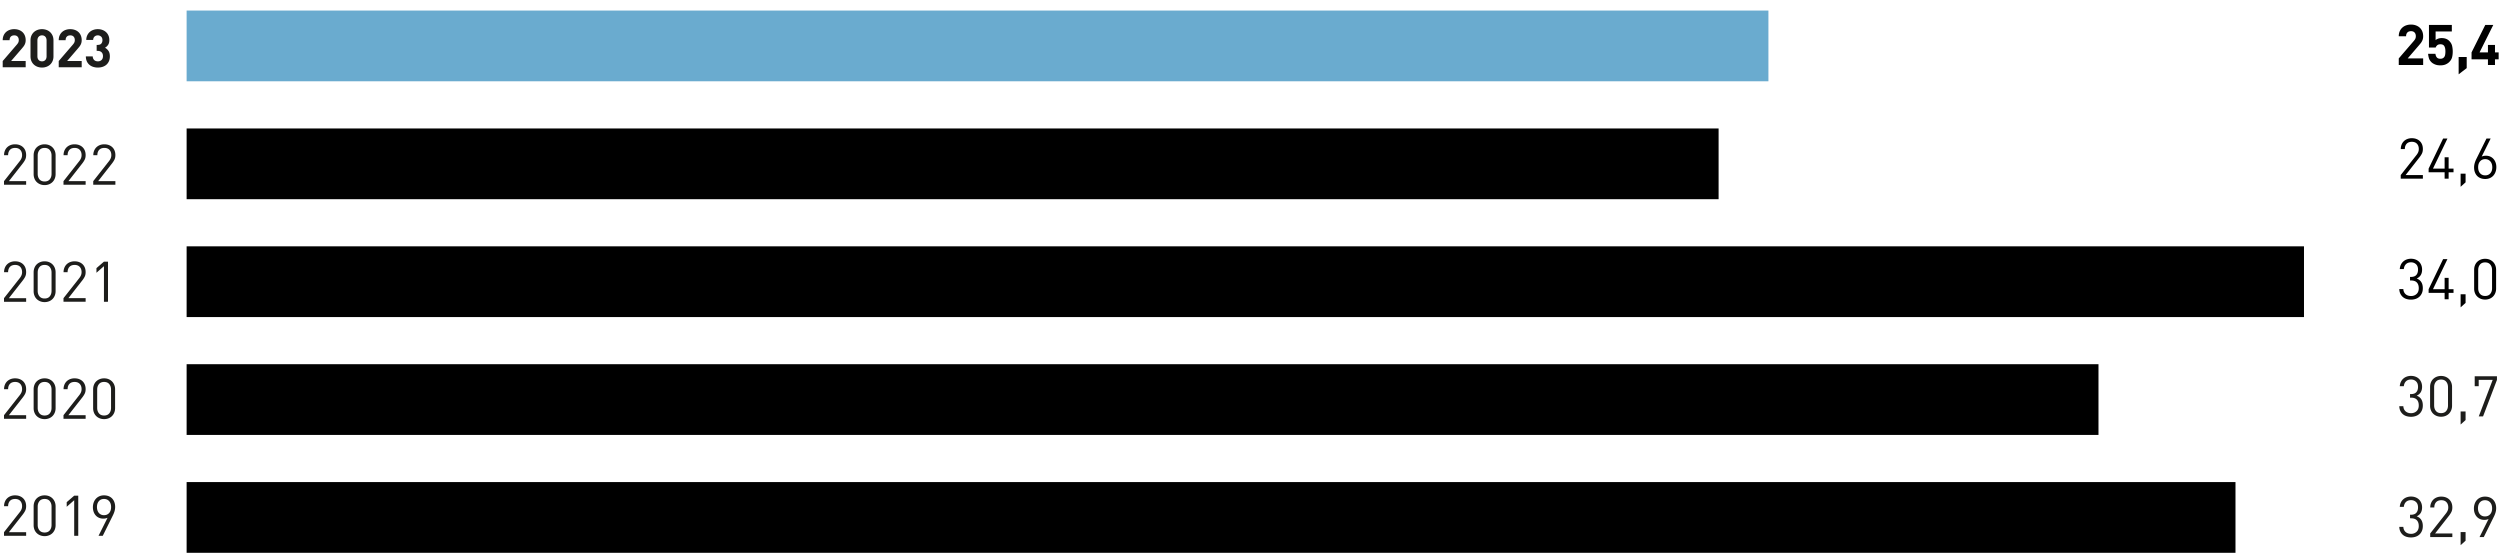 <svg xmlns="http://www.w3.org/2000/svg" width="710" height="159" viewBox="0 0 710 159"><g data-name="Grafik"><g fill="#1d1d1b"><path d="M.768 19.097v-1.763l4.008-4.656c.2-.23.344-.442.43-.633a1.61 1.61 0 00.127-.662c0-.402-.11-.726-.331-.972-.221-.246-.543-.369-.964-.369-.161 0-.32.022-.475.067-.156.046-.296.121-.422.226a1.113 1.113 0 00-.301.422 1.672 1.672 0 00-.113.656H.768c0-.492.083-.932.249-1.318.166-.387.397-.716.693-.988a3.009 3.009 0 011.04-.617 3.83 3.83 0 011.288-.21c.472 0 .909.072 1.31.218a2.99 2.99 0 011.032.617c.287.266.51.593.67.98s.242.82.242 1.302c0 .262-.025.496-.075.701-.05.206-.123.405-.219.595-.095.191-.216.38-.362.565-.145.186-.308.385-.489.596l-2.998 3.48h4.143v1.763H.768zM15.187 15.993c0 .512-.089.967-.264 1.363-.176.397-.412.73-.708 1.002a3.016 3.016 0 01-1.04.618c-.397.14-.811.211-1.243.211-.442 0-.859-.07-1.25-.21a3.108 3.108 0 01-1.04-.619c-.301-.271-.54-.605-.715-1.002s-.264-.851-.264-1.363v-4.52c0-.512.088-.967.264-1.364a2.92 2.92 0 01.715-1.002 3.106 3.106 0 011.04-.617c.391-.14.808-.21 1.25-.21.432 0 .846.07 1.243.21.397.14.743.346 1.04.617.296.272.532.606.708 1.002.175.397.264.852.264 1.364v4.52zm-1.959-4.49c0-.452-.118-.808-.354-1.07s-.55-.391-.942-.391c-.391 0-.708.13-.949.392-.241.26-.361.617-.361 1.069v4.475c0 .452.12.806.361 1.062s.558.384.95.384c.391 0 .705-.128.94-.384.237-.256.355-.61.355-1.062v-4.475zM16.678 19.097v-1.763l4.008-4.656c.2-.23.344-.442.429-.633a1.61 1.61 0 00.128-.662c0-.402-.11-.726-.331-.972-.222-.246-.543-.369-.965-.369-.16 0-.319.022-.474.067-.156.046-.296.121-.422.226a1.113 1.113 0 00-.301.422 1.672 1.672 0 00-.113.656h-1.959c0-.492.083-.932.249-1.318.165-.387.396-.716.693-.988a3.009 3.009 0 011.04-.617 3.83 3.83 0 011.287-.21c.472 0 .91.072 1.311.218a2.99 2.99 0 011.032.617c.286.266.51.593.67.98s.242.82.242 1.302c0 .262-.025.496-.076.701-.05.206-.123.405-.218.595-.096.191-.216.38-.362.565-.146.186-.309.385-.49.596l-2.998 3.48h4.144v1.763h-6.524zM31.202 15.993c0 .532-.09 1-.272 1.401-.18.402-.427.736-.738 1.002s-.673.464-1.085.595c-.411.13-.848.196-1.31.196-.442 0-.867-.06-1.273-.181a3.097 3.097 0 01-1.085-.565 2.795 2.795 0 01-.761-.98c-.19-.396-.291-.876-.301-1.438h1.958c.01.241.055.45.136.625.08.176.186.322.316.437.13.116.284.201.46.256.175.055.359.083.55.083.422 0 .768-.128 1.04-.384.27-.256.406-.625.406-1.107 0-.453-.13-.811-.392-1.078-.26-.266-.632-.399-1.114-.399h-.287v-1.702h.287c.482 0 .828-.129 1.04-.384.21-.257.315-.575.315-.957 0-.452-.13-.793-.391-1.025a1.343 1.343 0 00-.92-.346c-.371 0-.68.113-.926.339s-.38.545-.4.956h-1.958c.01-.482.103-.911.279-1.288s.41-.695.7-.956a3.052 3.052 0 011.033-.603c.396-.14.82-.21 1.273-.21.472 0 .909.074 1.31.225.402.15.749.362 1.04.633.291.271.517.595.678.971.16.377.241.791.241 1.244 0 .582-.118 1.046-.354 1.393s-.53.615-.881.806c.381.2.708.495.979.882.27.386.407.906.407 1.559z"/></g><g fill="#1d1d1b"><path d="M1.136 52.472v-1.024l4.496-5.713c.213-.277.373-.548.48-.815a2.31 2.31 0 00.16-.864c0-.618-.174-1.115-.52-1.489-.347-.373-.835-.56-1.464-.56-.267 0-.52.038-.76.113s-.45.197-.632.368c-.181.17-.325.387-.432.648-.107.261-.16.573-.16.936H1.152c0-.448.075-.862.224-1.24.15-.379.36-.704.632-.977.272-.271.6-.485.984-.64s.816-.232 1.296-.232c.47 0 .896.073 1.28.217.384.144.714.349.992.615.277.268.49.59.64.969s.224.802.224 1.272c0 .459-.075.856-.224 1.192-.15.336-.379.706-.688 1.111l-3.984 5.089h4.896v1.024H1.136zM15.792 49.432c0 .47-.08.898-.24 1.288s-.379.72-.656.992a2.928 2.928 0 01-.984.632 3.35 3.35 0 01-1.24.223c-.448 0-.861-.074-1.24-.223s-.71-.36-.992-.632a2.78 2.78 0 01-.656-.992 3.457 3.457 0 01-.232-1.288V44.12c0-.47.077-.899.232-1.288.154-.39.373-.72.656-.992.282-.273.613-.483.992-.632s.792-.225 1.24-.225c.448 0 .861.076 1.24.225.379.15.706.36.984.632.277.271.496.602.656.992.16.39.24.818.24 1.288v5.312zm-1.152-5.248c0-.63-.168-1.15-.504-1.56-.336-.411-.824-.616-1.464-.616s-1.128.205-1.464.616c-.336.41-.504.93-.504 1.56v5.184c0 .63.168 1.15.504 1.56s.824.616 1.464.616 1.128-.206 1.464-.616.504-.93.504-1.56v-5.184zM18.032 52.472v-1.024l4.496-5.713c.213-.277.373-.548.48-.815a2.31 2.31 0 00.16-.864c0-.618-.174-1.115-.52-1.489-.347-.373-.835-.56-1.464-.56-.267 0-.52.038-.76.113s-.45.197-.632.368c-.181.17-.325.387-.432.648-.107.261-.16.573-.16.936h-1.152c0-.448.075-.862.224-1.24.15-.379.36-.704.632-.977.272-.271.6-.485.984-.64s.816-.232 1.296-.232c.47 0 .896.073 1.28.217.384.144.714.349.992.615.277.268.49.59.64.969s.224.802.224 1.272c0 .459-.075.856-.224 1.192-.15.336-.379.706-.688 1.111l-3.984 5.089h4.896v1.024h-6.288zM26.48 52.472v-1.024l4.496-5.713c.213-.277.373-.548.48-.815a2.31 2.31 0 00.16-.864c0-.618-.174-1.115-.52-1.489-.347-.373-.835-.56-1.464-.56-.267 0-.52.038-.76.113s-.45.197-.632.368c-.181.17-.325.387-.432.648-.107.261-.16.573-.16.936h-1.152c0-.448.075-.862.224-1.24.15-.379.36-.704.632-.977.272-.271.6-.485.984-.64s.816-.232 1.296-.232c.47 0 .896.073 1.28.217.384.144.714.349.992.615.277.268.49.59.64.969s.224.802.224 1.272c0 .459-.075.856-.224 1.192-.15.336-.379.706-.688 1.111l-3.984 5.089h4.896v1.024H26.48z"/></g><g fill="#1d1d1b"><path d="M1.136 85.703V84.68l4.496-5.713c.213-.277.373-.549.48-.816a2.31 2.31 0 00.16-.864c0-.618-.174-1.114-.52-1.488-.347-.373-.835-.56-1.464-.56-.267 0-.52.038-.76.113-.24.074-.45.197-.632.368-.181.17-.325.386-.432.647a2.47 2.47 0 00-.16.937H1.152c0-.449.075-.862.224-1.24.15-.38.36-.705.632-.977s.6-.485.984-.64a3.45 3.45 0 011.296-.232c.47 0 .896.072 1.28.217.384.143.714.349.992.615.277.267.49.59.64.969.15.378.224.802.224 1.271 0 .46-.075.857-.224 1.192s-.379.707-.688 1.112L2.528 84.68h4.896v1.023H1.136zM15.792 82.663c0 .47-.08.899-.24 1.288-.16.39-.379.72-.656.992a2.92 2.92 0 01-.984.632 3.35 3.35 0 01-1.24.224c-.448 0-.861-.074-1.24-.224s-.71-.36-.992-.632a2.776 2.776 0 01-.656-.992 3.455 3.455 0 01-.232-1.288v-5.311c0-.47.077-.899.232-1.289.154-.39.373-.72.656-.992.282-.272.613-.482.992-.632s.792-.224 1.24-.224c.448 0 .861.075 1.24.224.379.15.706.36.984.632.277.272.496.603.656.992s.24.819.24 1.289v5.311zm-1.152-5.248c0-.629-.168-1.149-.504-1.56s-.824-.616-1.464-.616-1.128.206-1.464.616-.504.931-.504 1.56V82.6c0 .629.168 1.149.504 1.56.336.41.824.615 1.464.615s1.128-.205 1.464-.616c.336-.41.504-.93.504-1.56v-5.184zM18.032 85.703V84.68l4.496-5.713c.213-.277.373-.549.48-.816a2.31 2.31 0 00.16-.864c0-.618-.174-1.114-.52-1.488-.347-.373-.835-.56-1.464-.56-.267 0-.52.038-.76.113-.24.074-.45.197-.632.368-.181.17-.325.386-.432.647a2.47 2.47 0 00-.16.937h-1.152c0-.449.075-.862.224-1.24.15-.38.36-.705.632-.977s.6-.485.984-.64a3.45 3.45 0 011.296-.232c.47 0 .896.072 1.28.217.384.143.714.349.992.615.277.267.49.59.64.969.15.378.224.802.224 1.271 0 .46-.075.857-.224 1.192s-.379.707-.688 1.112l-3.984 5.089h4.896v1.023h-6.288zM29.52 85.703V75.591l-2.128 1.872v-1.312l2.128-1.84h1.152v11.392H29.52z"/></g><g fill="#1d1d1b"><path d="M1.136 118.935v-1.024l4.496-5.712c.213-.277.373-.55.48-.816.107-.267.16-.554.16-.864 0-.619-.174-1.115-.52-1.488-.347-.373-.835-.56-1.464-.56-.267 0-.52.038-.76.112-.24.075-.45.197-.632.368-.181.171-.325.387-.432.648-.107.261-.16.574-.16.936H1.152c0-.448.075-.861.224-1.24.15-.378.36-.704.632-.976s.6-.485.984-.64a3.45 3.45 0 011.296-.232c.47 0 .896.072 1.28.216.384.144.714.35.992.616.277.267.49.59.64.968.15.379.224.803.224 1.272 0 .459-.075.856-.224 1.192s-.379.707-.688 1.112l-3.984 5.088h4.896v1.024H1.136zM15.792 115.895c0 .47-.08.899-.24 1.288s-.379.72-.656.992a2.915 2.915 0 01-.984.632 3.36 3.36 0 01-1.24.224 3.36 3.36 0 01-1.24-.224c-.379-.15-.71-.36-.992-.632a2.774 2.774 0 01-.656-.992 3.457 3.457 0 01-.232-1.288v-5.312c0-.47.077-.898.232-1.288.154-.39.373-.72.656-.992.282-.272.613-.483.992-.632s.792-.224 1.24-.224c.448 0 .861.074 1.24.224.379.15.706.36.984.632.277.272.496.603.656.992.16.39.24.819.24 1.288v5.312zm-1.152-5.248c0-.63-.168-1.149-.504-1.56-.336-.41-.824-.616-1.464-.616s-1.128.206-1.464.616c-.336.411-.504.93-.504 1.56v5.184c0 .63.168 1.15.504 1.56s.824.616 1.464.616 1.128-.205 1.464-.616.504-.93.504-1.56v-5.184zM18.032 118.935v-1.024l4.496-5.712c.213-.277.373-.55.48-.816.107-.267.16-.554.16-.864 0-.619-.174-1.115-.52-1.488-.347-.373-.835-.56-1.464-.56-.267 0-.52.038-.76.112-.24.075-.45.197-.632.368-.181.171-.325.387-.432.648-.107.261-.16.574-.16.936h-1.152c0-.448.075-.861.224-1.24.15-.378.36-.704.632-.976s.6-.485.984-.64a3.45 3.45 0 011.296-.232c.47 0 .896.072 1.28.216.384.144.714.35.992.616.277.267.49.59.64.968.15.379.224.803.224 1.272 0 .459-.075.856-.224 1.192s-.379.707-.688 1.112l-3.984 5.088h4.896v1.024h-6.288zM32.688 115.895c0 .47-.08.899-.24 1.288s-.379.72-.656.992a2.915 2.915 0 01-.984.632 3.36 3.36 0 01-1.24.224 3.36 3.36 0 01-1.24-.224c-.379-.15-.71-.36-.992-.632a2.774 2.774 0 01-.656-.992 3.457 3.457 0 01-.232-1.288v-5.312c0-.47.077-.898.232-1.288.154-.39.373-.72.656-.992.282-.272.613-.483.992-.632s.792-.224 1.24-.224c.448 0 .861.074 1.24.224.379.15.706.36.984.632.277.272.496.603.656.992.16.39.24.819.24 1.288v5.312zm-1.152-5.248c0-.63-.168-1.149-.504-1.56-.336-.41-.824-.616-1.464-.616s-1.128.206-1.464.616c-.336.411-.504.93-.504 1.56v5.184c0 .63.168 1.15.504 1.56s.824.616 1.464.616 1.128-.205 1.464-.616.504-.93.504-1.56v-5.184z"/></g><g fill="#1d1d1b"><path d="M1.136 152.167v-1.024l4.496-5.712c.213-.278.373-.55.48-.817.107-.266.16-.554.16-.864 0-.618-.174-1.114-.52-1.487-.347-.374-.835-.56-1.464-.56-.267 0-.52.037-.76.111-.24.075-.45.198-.632.369-.181.17-.325.386-.432.648-.107.26-.16.573-.16.936H1.152c0-.449.075-.862.224-1.24.15-.38.36-.705.632-.976.272-.273.6-.486.984-.64a3.45 3.45 0 011.296-.232c.47 0 .896.071 1.28.216.384.144.714.35.992.616.277.266.49.59.64.968.15.378.224.802.224 1.271 0 .459-.075.856-.224 1.192s-.379.707-.688 1.113l-3.984 5.088h4.896v1.024H1.136zM15.792 149.126c0 .47-.08.9-.24 1.289s-.379.72-.656.991a2.915 2.915 0 01-.984.633 3.36 3.36 0 01-1.24.224 3.36 3.36 0 01-1.24-.224c-.379-.15-.71-.36-.992-.633a2.774 2.774 0 01-.656-.991 3.457 3.457 0 01-.232-1.289v-5.312c0-.469.077-.898.232-1.288.154-.389.373-.72.656-.992.282-.271.613-.482.992-.632s.792-.223 1.24-.223c.448 0 .861.074 1.24.223.379.15.706.36.984.632.277.273.496.603.656.992.16.39.24.82.24 1.288v5.312zm-1.152-5.248c0-.629-.168-1.149-.504-1.56-.336-.41-.824-.616-1.464-.616s-1.128.206-1.464.616c-.336.411-.504.931-.504 1.56v5.185c0 .629.168 1.149.504 1.56s.824.615 1.464.615 1.128-.205 1.464-.615.504-.931.504-1.56v-5.185zM21.072 152.167v-10.112l-2.128 1.872v-1.313l2.128-1.84h1.152v11.393h-1.152zM32.704 143.958c0 .406-.059.814-.176 1.225-.118.41-.299.856-.544 1.336l-2.8 5.648h-1.2l2.56-5.12a2.91 2.91 0 01-1.216.24c-.448 0-.853-.08-1.216-.24a2.655 2.655 0 01-.928-.672 3.033 3.033 0 01-.592-1.024 3.878 3.878 0 01-.208-1.296c0-.48.074-.929.224-1.345s.36-.773.632-1.071.603-.534.992-.704.824-.256 1.304-.256c.48 0 .917.077 1.312.231a2.73 2.73 0 011 .664c.272.288.483.635.632 1.04.15.406.224.854.224 1.344zm-1.152.049c0-.704-.184-1.265-.552-1.68s-.856-.625-1.464-.625-1.094.208-1.456.624c-.363.416-.544.977-.544 1.68 0 .32.043.619.128.896.085.278.21.52.376.729.165.208.373.373.624.495.25.123.541.185.872.185.608 0 1.096-.208 1.464-.624s.552-.977.552-1.68z"/></g><path d="M53 136.916h581.878v20.088H53zM53 103.436h542.969v20.088H53zM53 69.956h601.333v20.088H53zM53 36.476h435.082v20.088H53z"/><path fill="#6aabcf" d="M53 2.996h449.231v20.088H53z"/></g><g data-name="DE"><path d="M681.809 50.736v-1.024L686.304 44c.214-.277.374-.549.48-.815s.16-.555.16-.865c0-.618-.173-1.114-.52-1.487s-.834-.56-1.464-.56c-.266 0-.52.037-.76.111a1.61 1.61 0 00-.632.368c-.181.17-.325.387-.432.648s-.16.574-.16.936h-1.152c0-.448.075-.86.224-1.24.15-.378.36-.704.632-.976s.6-.485.985-.64a3.439 3.439 0 011.295-.231c.47 0 .896.071 1.28.215.385.144.715.35.992.617s.49.589.64.967c.15.38.224.803.224 1.272 0 .46-.075.856-.223 1.192-.15.336-.38.707-.688 1.113l-3.985 5.087h4.896v1.024h-6.287zM695.409 48.928v1.808h-1.137v-1.808h-4.543v-1.04l4.111-8.544h1.233l-4.113 8.544h3.312v-3.232h1.137v3.232h1.391v1.04h-1.391zM698.816 53.04v-3.712h1.408v2.448l-1.408 1.265zM708.96 47.457c0 .48-.075.927-.224 1.343a3.15 3.15 0 01-.632 1.073 2.895 2.895 0 01-.992.703c-.39.171-.824.257-1.304.257s-.917-.078-1.312-.233a2.717 2.717 0 01-1-.663c-.272-.289-.482-.635-.632-1.04s-.224-.854-.224-1.345c0-.405.059-.813.176-1.224a7.48 7.48 0 01.544-1.336l2.8-5.648h1.184l-2.544 5.12c.352-.16.752-.24 1.2-.24.448 0 .854.08 1.216.24.363.16.672.384.928.672.256.288.456.63.6 1.024.144.395.216.827.216 1.297zm-1.152.047c0-.32-.042-.618-.128-.896s-.213-.52-.384-.728c-.17-.208-.381-.373-.632-.496s-.541-.184-.872-.184c-.608 0-1.093.208-1.456.624-.362.416-.544.976-.544 1.68s.182 1.265.544 1.68c.363.416.848.624 1.456.624s1.096-.208 1.464-.623c.368-.416.552-.977.552-1.68z"/><g data-name="40.8..."><path d="M688.08 81.881c0 .523-.088.984-.264 1.384-.176.4-.413.736-.712 1.008a2.967 2.967 0 01-1.063.616 4.053 4.053 0 01-1.305.208c-.447 0-.87-.058-1.264-.176s-.741-.3-1.04-.552a2.859 2.859 0 01-.727-.944c-.187-.378-.291-.823-.312-1.336h1.151c.021.352.096.654.225.904.127.251.293.456.495.616s.43.278.68.352.515.112.792.112c.619 0 1.139-.192 1.56-.575.422-.385.632-.929.632-1.633 0-.693-.178-1.234-.535-1.624-.358-.389-.926-.584-1.705-.584h-.24V78.65h.24c.705 0 1.219-.184 1.544-.552.326-.368.488-.871.488-1.512 0-.682-.192-1.2-.575-1.552-.385-.352-.854-.528-1.409-.528-.608 0-1.088.171-1.44.513s-.554.805-.608 1.391h-1.152c.032-.458.136-.869.312-1.232.176-.362.405-.669.688-.92.283-.25.611-.442.985-.576a3.6 3.6 0 011.215-.2c.459 0 .883.075 1.272.225.39.149.72.357.992.624s.486.591.64.975c.155.384.233.806.233 1.264 0 1.227-.513 2.07-1.537 2.528 1.163.438 1.745 1.366 1.745 2.784zM695.409 83.177v1.808h-1.137v-1.808h-4.543v-1.04l4.111-8.544h1.233l-4.113 8.544h3.312v-3.232h1.137v3.232h1.391v1.04h-1.391zM698.816 87.29v-3.713h1.408v2.448l-1.408 1.265zM708.896 81.945c0 .47-.08.9-.24 1.288-.16.39-.379.72-.656.993-.277.272-.605.482-.984.631s-.792.225-1.24.225c-.448 0-.861-.075-1.24-.225s-.71-.36-.992-.631a2.784 2.784 0 01-.656-.993 3.455 3.455 0 01-.232-1.288v-5.312c0-.469.077-.898.232-1.288.155-.389.374-.72.656-.991a3.01 3.01 0 01.992-.633 3.358 3.358 0 011.24-.223c.448 0 .862.074 1.24.223.379.15.707.36.984.633.277.271.496.602.656.991.16.39.24.82.24 1.288v5.312zm-1.152-5.248c0-.63-.168-1.149-.504-1.56-.336-.41-.824-.616-1.464-.616s-1.128.206-1.464.616c-.336.411-.504.93-.504 1.56v5.184c0 .63.168 1.15.504 1.56.336.411.824.616 1.464.616s1.128-.205 1.464-.616.504-.93.504-1.56v-5.184z"/></g><g data-name="43.0..." fill="#1d1d1b"><path d="M688.08 115.152c0 .523-.088.984-.264 1.384-.176.4-.413.736-.712 1.008a2.967 2.967 0 01-1.063.616 4.053 4.053 0 01-1.305.208c-.447 0-.87-.059-1.264-.176s-.741-.301-1.04-.552a2.859 2.859 0 01-.727-.944c-.187-.379-.291-.824-.312-1.336h1.151c.021.352.096.653.225.904.127.25.293.456.495.616s.43.277.68.352.515.112.792.112c.619 0 1.139-.192 1.56-.576.422-.384.632-.928.632-1.632 0-.694-.178-1.235-.535-1.624-.358-.39-.926-.584-1.705-.584h-.24v-1.008h.24c.705 0 1.219-.184 1.544-.552.326-.368.488-.872.488-1.512 0-.683-.192-1.2-.575-1.552-.385-.352-.854-.528-1.409-.528-.608 0-1.088.17-1.44.512s-.554.805-.608 1.392h-1.152c.032-.459.136-.87.312-1.232.176-.363.405-.67.688-.92.283-.25.611-.443.985-.576a3.6 3.6 0 011.215-.2c.459 0 .883.075 1.272.224.39.15.72.357.992.624s.486.592.64.976c.155.384.233.805.233 1.264 0 1.226-.513 2.07-1.537 2.528 1.163.437 1.745 1.365 1.745 2.784zM696.385 115.216c0 .47-.08.899-.24 1.288-.16.39-.38.72-.656.992-.278.272-.606.483-.985.632s-.792.224-1.24.224c-.448 0-.861-.075-1.24-.224s-.71-.36-.991-.632a2.784 2.784 0 01-.657-.992 3.455 3.455 0 01-.231-1.288v-5.312c0-.47.077-.899.231-1.288.155-.39.374-.72.657-.992a3.01 3.01 0 01.991-.632 3.358 3.358 0 011.24-.224c.448 0 .862.075 1.24.224.379.15.707.36.985.632.277.272.495.603.656.992.16.39.24.819.24 1.288v5.312zm-1.153-5.248c0-.63-.168-1.15-.503-1.56-.336-.41-.825-.616-1.464-.616-.64 0-1.128.206-1.465.616-.336.41-.504.93-.504 1.56v5.184c0 .63.168 1.15.504 1.56.337.41.825.616 1.465.616.64 0 1.128-.205 1.464-.616s.503-.93.503-1.56v-5.184zM698.816 120.56v-3.712h1.408v2.448l-1.408 1.264zM705.184 118.256h-1.216l3.952-10.368h-3.968v1.792h-1.136v-2.816h6.32v1.024l-3.952 10.368z"/></g><g data-name="42.6..." fill="#1d1d1b"><path d="M688.08 149.42c0 .523-.088.984-.264 1.384-.176.4-.413.737-.712 1.008a2.967 2.967 0 01-1.063.616 4.053 4.053 0 01-1.305.208c-.447 0-.87-.058-1.264-.176s-.741-.3-1.04-.552a2.859 2.859 0 01-.727-.944c-.187-.378-.291-.823-.312-1.336h1.151c.021.352.096.654.225.904.127.251.293.456.495.616s.43.278.68.352.515.112.792.112c.619 0 1.139-.192 1.56-.575.422-.385.632-.929.632-1.633 0-.693-.178-1.234-.535-1.624-.358-.389-.926-.584-1.705-.584h-.24v-1.008h.24c.705 0 1.219-.184 1.544-.552.326-.367.488-.871.488-1.511 0-.683-.192-1.2-.575-1.553-.385-.352-.854-.528-1.409-.528-.608 0-1.088.171-1.44.513s-.554.805-.608 1.391h-1.152c.032-.458.136-.869.312-1.232.176-.362.405-.669.688-.92.283-.25.611-.442.985-.576a3.6 3.6 0 011.215-.2c.459 0 .883.075 1.272.225.39.149.72.357.992.624s.486.591.64.975c.155.385.233.806.233 1.264 0 1.227-.513 2.07-1.537 2.528 1.163.438 1.745 1.366 1.745 2.784zM690.177 152.524V151.5l4.495-5.711c.214-.278.374-.55.48-.816s.16-.555.16-.865c0-.618-.173-1.114-.52-1.487s-.834-.56-1.463-.56c-.267 0-.52.037-.76.111a1.61 1.61 0 00-.632.369c-.182.17-.326.386-.433.647s-.16.574-.16.937h-1.152c0-.449.075-.862.225-1.24.149-.38.36-.705.631-.977s.6-.485.985-.64a3.439 3.439 0 011.296-.231c.469 0 .896.071 1.28.215.384.144.714.35.992.617s.49.589.64.967c.149.38.223.803.223 1.272 0 .46-.074.856-.223 1.192-.15.336-.38.707-.688 1.113l-3.985 5.087h4.896v1.024h-6.287zM698.816 154.829v-3.713h1.408v2.448l-1.408 1.265zM708.912 144.316c0 .406-.058.814-.176 1.225a7.54 7.54 0 01-.544 1.335l-2.8 5.648h-1.2l2.56-5.12a2.91 2.91 0 01-1.216.24c-.448 0-.853-.08-1.216-.24a2.66 2.66 0 01-.928-.672c-.256-.288-.453-.629-.592-1.024s-.208-.826-.208-1.295c0-.48.075-.929.224-1.345.15-.416.36-.773.632-1.071.272-.3.603-.534.992-.705.39-.17.824-.255 1.304-.255s.918.077 1.312.232.728.376 1 .664c.272.287.483.634.632 1.04.15.405.224.853.224 1.343zm-1.152.048c0-.703-.184-1.263-.552-1.68-.368-.415-.856-.623-1.464-.623s-1.093.208-1.456.624-.544.976-.544 1.68c0 .32.043.618.128.895.086.278.21.52.376.728s.374.374.624.496.542.184.872.184c.608 0 1.096-.208 1.464-.624.368-.416.552-.976.552-1.68z"/></g><g><path d="M681.248 18.465v-1.872l4.256-4.944c.213-.245.365-.469.456-.671s.136-.438.136-.705c0-.426-.117-.77-.352-1.032-.235-.261-.576-.392-1.024-.392-.17 0-.339.025-.504.072a1.216 1.216 0 00-.448.24c-.133.112-.24.262-.32.448s-.12.42-.12.696h-2.08c0-.522.088-.99.264-1.4.176-.41.422-.76.736-1.048s.683-.506 1.104-.656a4.078 4.078 0 011.368-.223c.501 0 .966.077 1.392.231.427.155.792.374 1.096.656.304.283.542.63.712 1.04.17.41.256.872.256 1.385 0 .277-.027.525-.08.743-.054.219-.13.43-.232.633a3.55 3.55 0 01-.384.6 18.15 18.15 0 01-.52.631l-3.184 3.696h4.4v1.872h-6.928zM696.576 14.625c0 .64-.064 1.198-.192 1.672s-.4.92-.816 1.336c-.255.256-.589.475-1 .657-.41.18-.915.272-1.512.272s-1.11-.091-1.535-.272c-.427-.182-.764-.395-1.009-.64-.352-.353-.586-.731-.704-1.137a6.093 6.093 0 01-.224-1.232h2.08c.054.448.19.795.408 1.04.219.246.547.368.984.368.416 0 .747-.122.992-.368.181-.18.302-.418.36-.712s.088-.62.088-.984c0-.661-.104-1.167-.312-1.52s-.568-.528-1.08-.528c-.426 0-.744.1-.952.297s-.35.407-.423.631h-1.905V7.073h6.496v1.872h-4.608v2.449c.15-.15.376-.283.68-.4a2.855 2.855 0 011.032-.177c.48 0 .896.07 1.248.208s.645.326.88.56c.448.448.73.931.848 1.448.118.518.176 1.049.176 1.592zM698.256 21.105v-4.912h2.288v3.152l-2.288 1.76zM708.576 16.85v1.615h-2V16.85h-4.656v-1.968l3.904-7.808h2.272l-3.904 7.808h2.384v-2.128h2v2.128h1.04v1.968h-1.04z"/></g></g></svg>